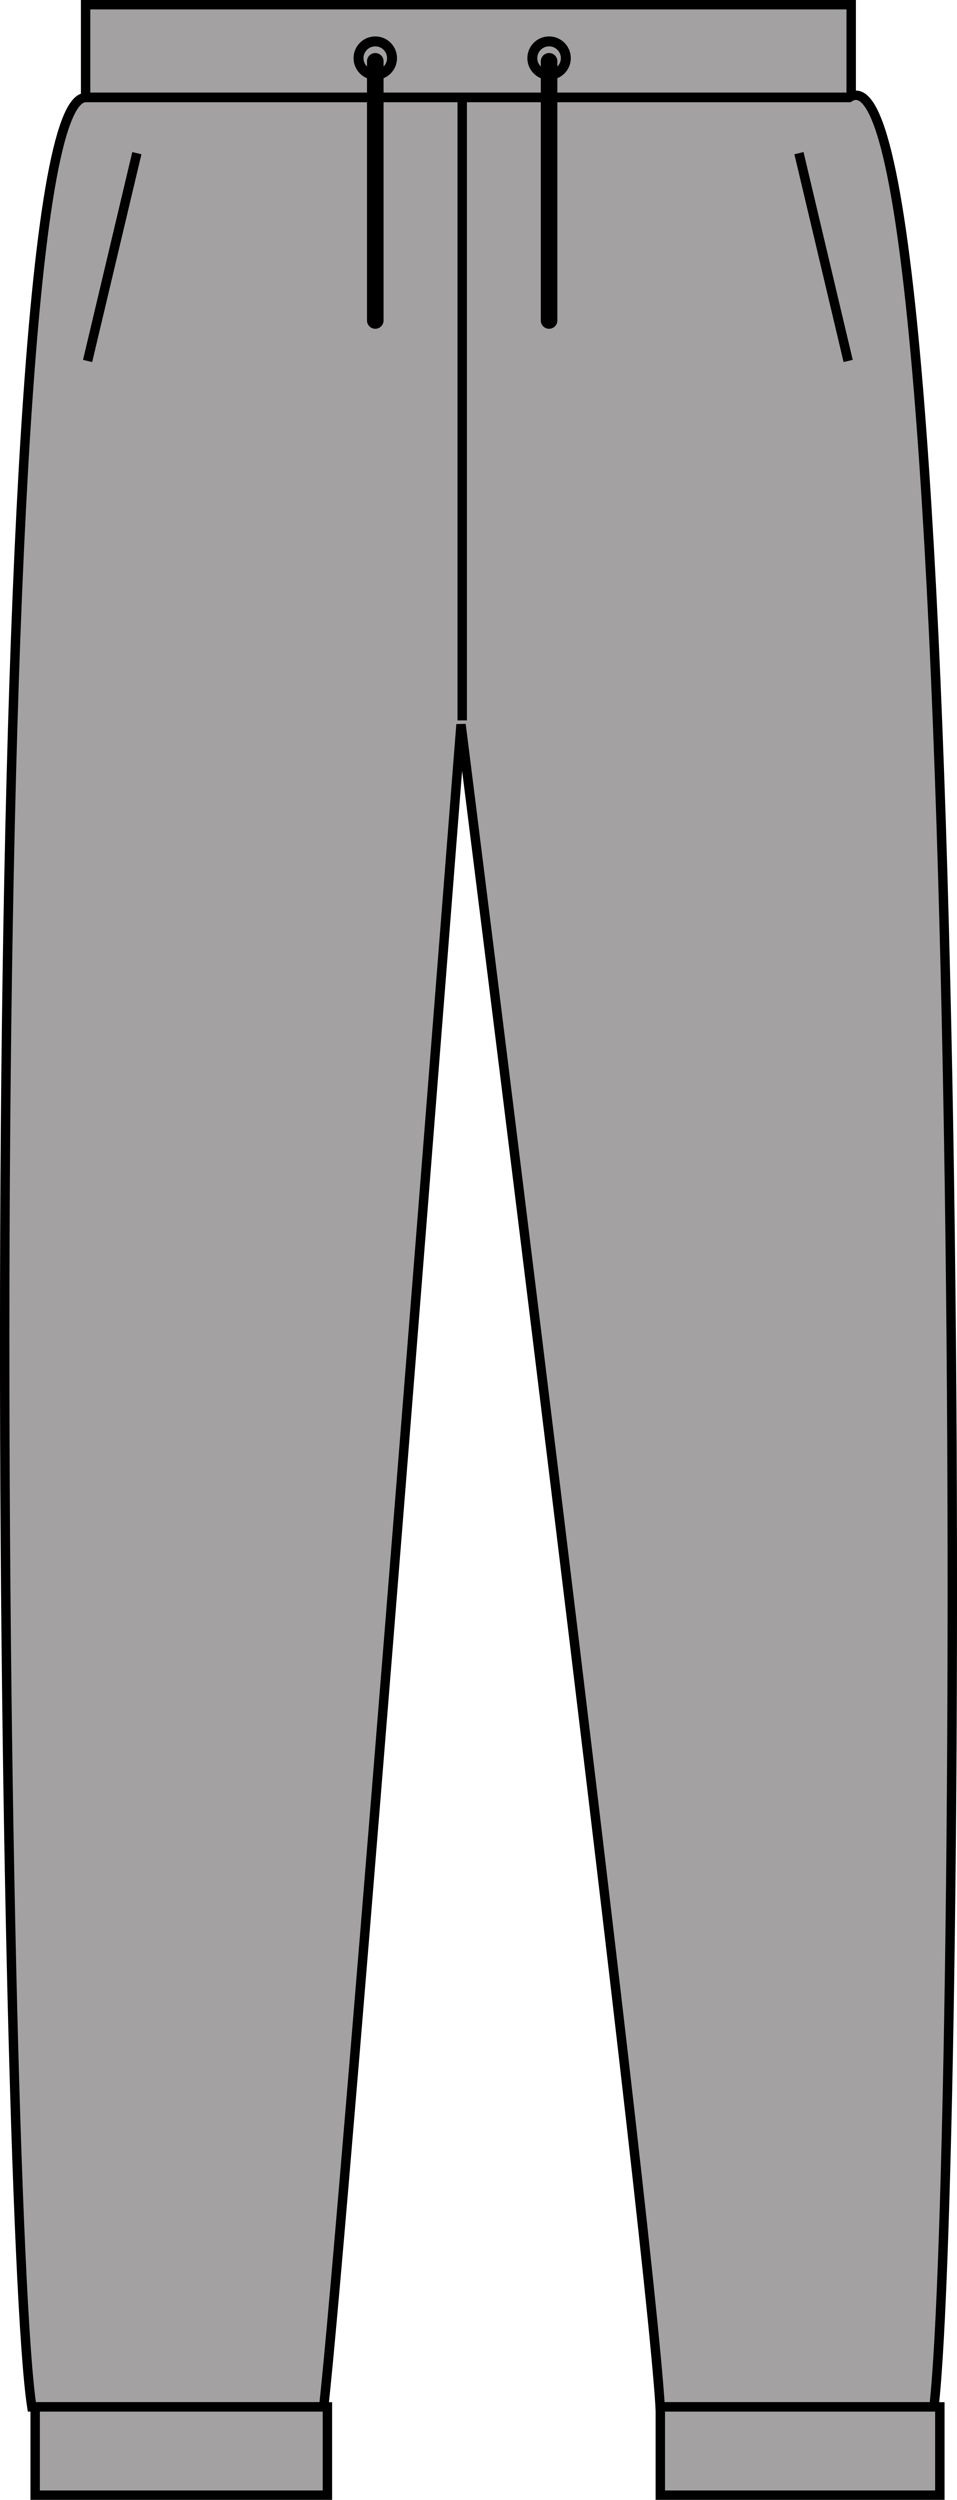 <?xml version="1.0" encoding="iso-8859-1"?>
<!-- Generator: Adobe Illustrator 23.1.1, SVG Export Plug-In . SVG Version: 6.00 Build 0)  -->
<svg version="1.1" id="heather_grey" xmlns="http://www.w3.org/2000/svg" xmlns:xlink="http://www.w3.org/1999/xlink" x="0px"
	 y="0px" viewBox="0 0 14.454 37.752" style="enable-background:new 0 0 14.454 37.752;" xml:space="preserve">
<g>
	<g>
		<polygon style="fill:#A3A1A2;stroke:#000000;stroke-width:0.142;stroke-miterlimit:3.864;" points="1.293,0.071 12.856,0.071 
			12.856,1.469 1.293,1.469 1.293,0.071 		"/>
		<path style="fill:#A3A1A2;stroke:#000000;stroke-width:0.142;stroke-miterlimit:3.864;" d="M1.293,1.473
			c-1.688,0.011-1.281,31.906-0.812,34.875c1.187,0,2.283,0,4.408,0c0.312-2.781,2.074-25.408,2.074-25.408
			s2.821,22.377,3.008,25.408c2.562,0,2.197,0,4.135,0c0.437-3.781,0.577-36.114-1.281-34.875H1.293L1.293,1.473z"/>
		
			<line style="fill:#3C3C3B;stroke:#000000;stroke-width:0.142;stroke-miterlimit:3.864;" x1="6.981" y1="10.879" x2="6.981" y2="1.441"/>
		
			<rect x="0.531" y="36.348" style="fill:#A3A1A2;stroke:#000000;stroke-width:0.142;stroke-miterlimit:3.864;" width="4.414" height="1.333"/>
		
			<rect x="9.973" y="36.348" style="fill:#A3A1A2;stroke:#000000;stroke-width:0.142;stroke-miterlimit:3.864;" width="4.222" height="1.333"/>
		<line style="fill:none;stroke:#000000;stroke-width:0.25;stroke-linecap:round;" x1="5.668" y1="0.926" x2="5.668" y2="4.84"/>
		<line style="fill:none;stroke:#000000;stroke-width:0.25;stroke-linecap:round;" x1="8.293" y1="0.926" x2="8.293" y2="4.84"/>
		<circle style="fill:none;stroke:#000000;stroke-width:0.15;" cx="5.668" cy="0.878" r="0.253"/>
		<circle style="fill:none;stroke:#000000;stroke-width:0.15;" cx="8.293" cy="0.878" r="0.253"/>
	</g>
	<line style="fill:none;stroke:#000000;stroke-width:0.142;" x1="2.067" y1="2.313" x2="1.323" y2="5.451"/>
	<line style="fill:none;stroke:#000000;stroke-width:0.142;" x1="12.067" y1="2.313" x2="12.81" y2="5.451"/>
</g>
</svg>
